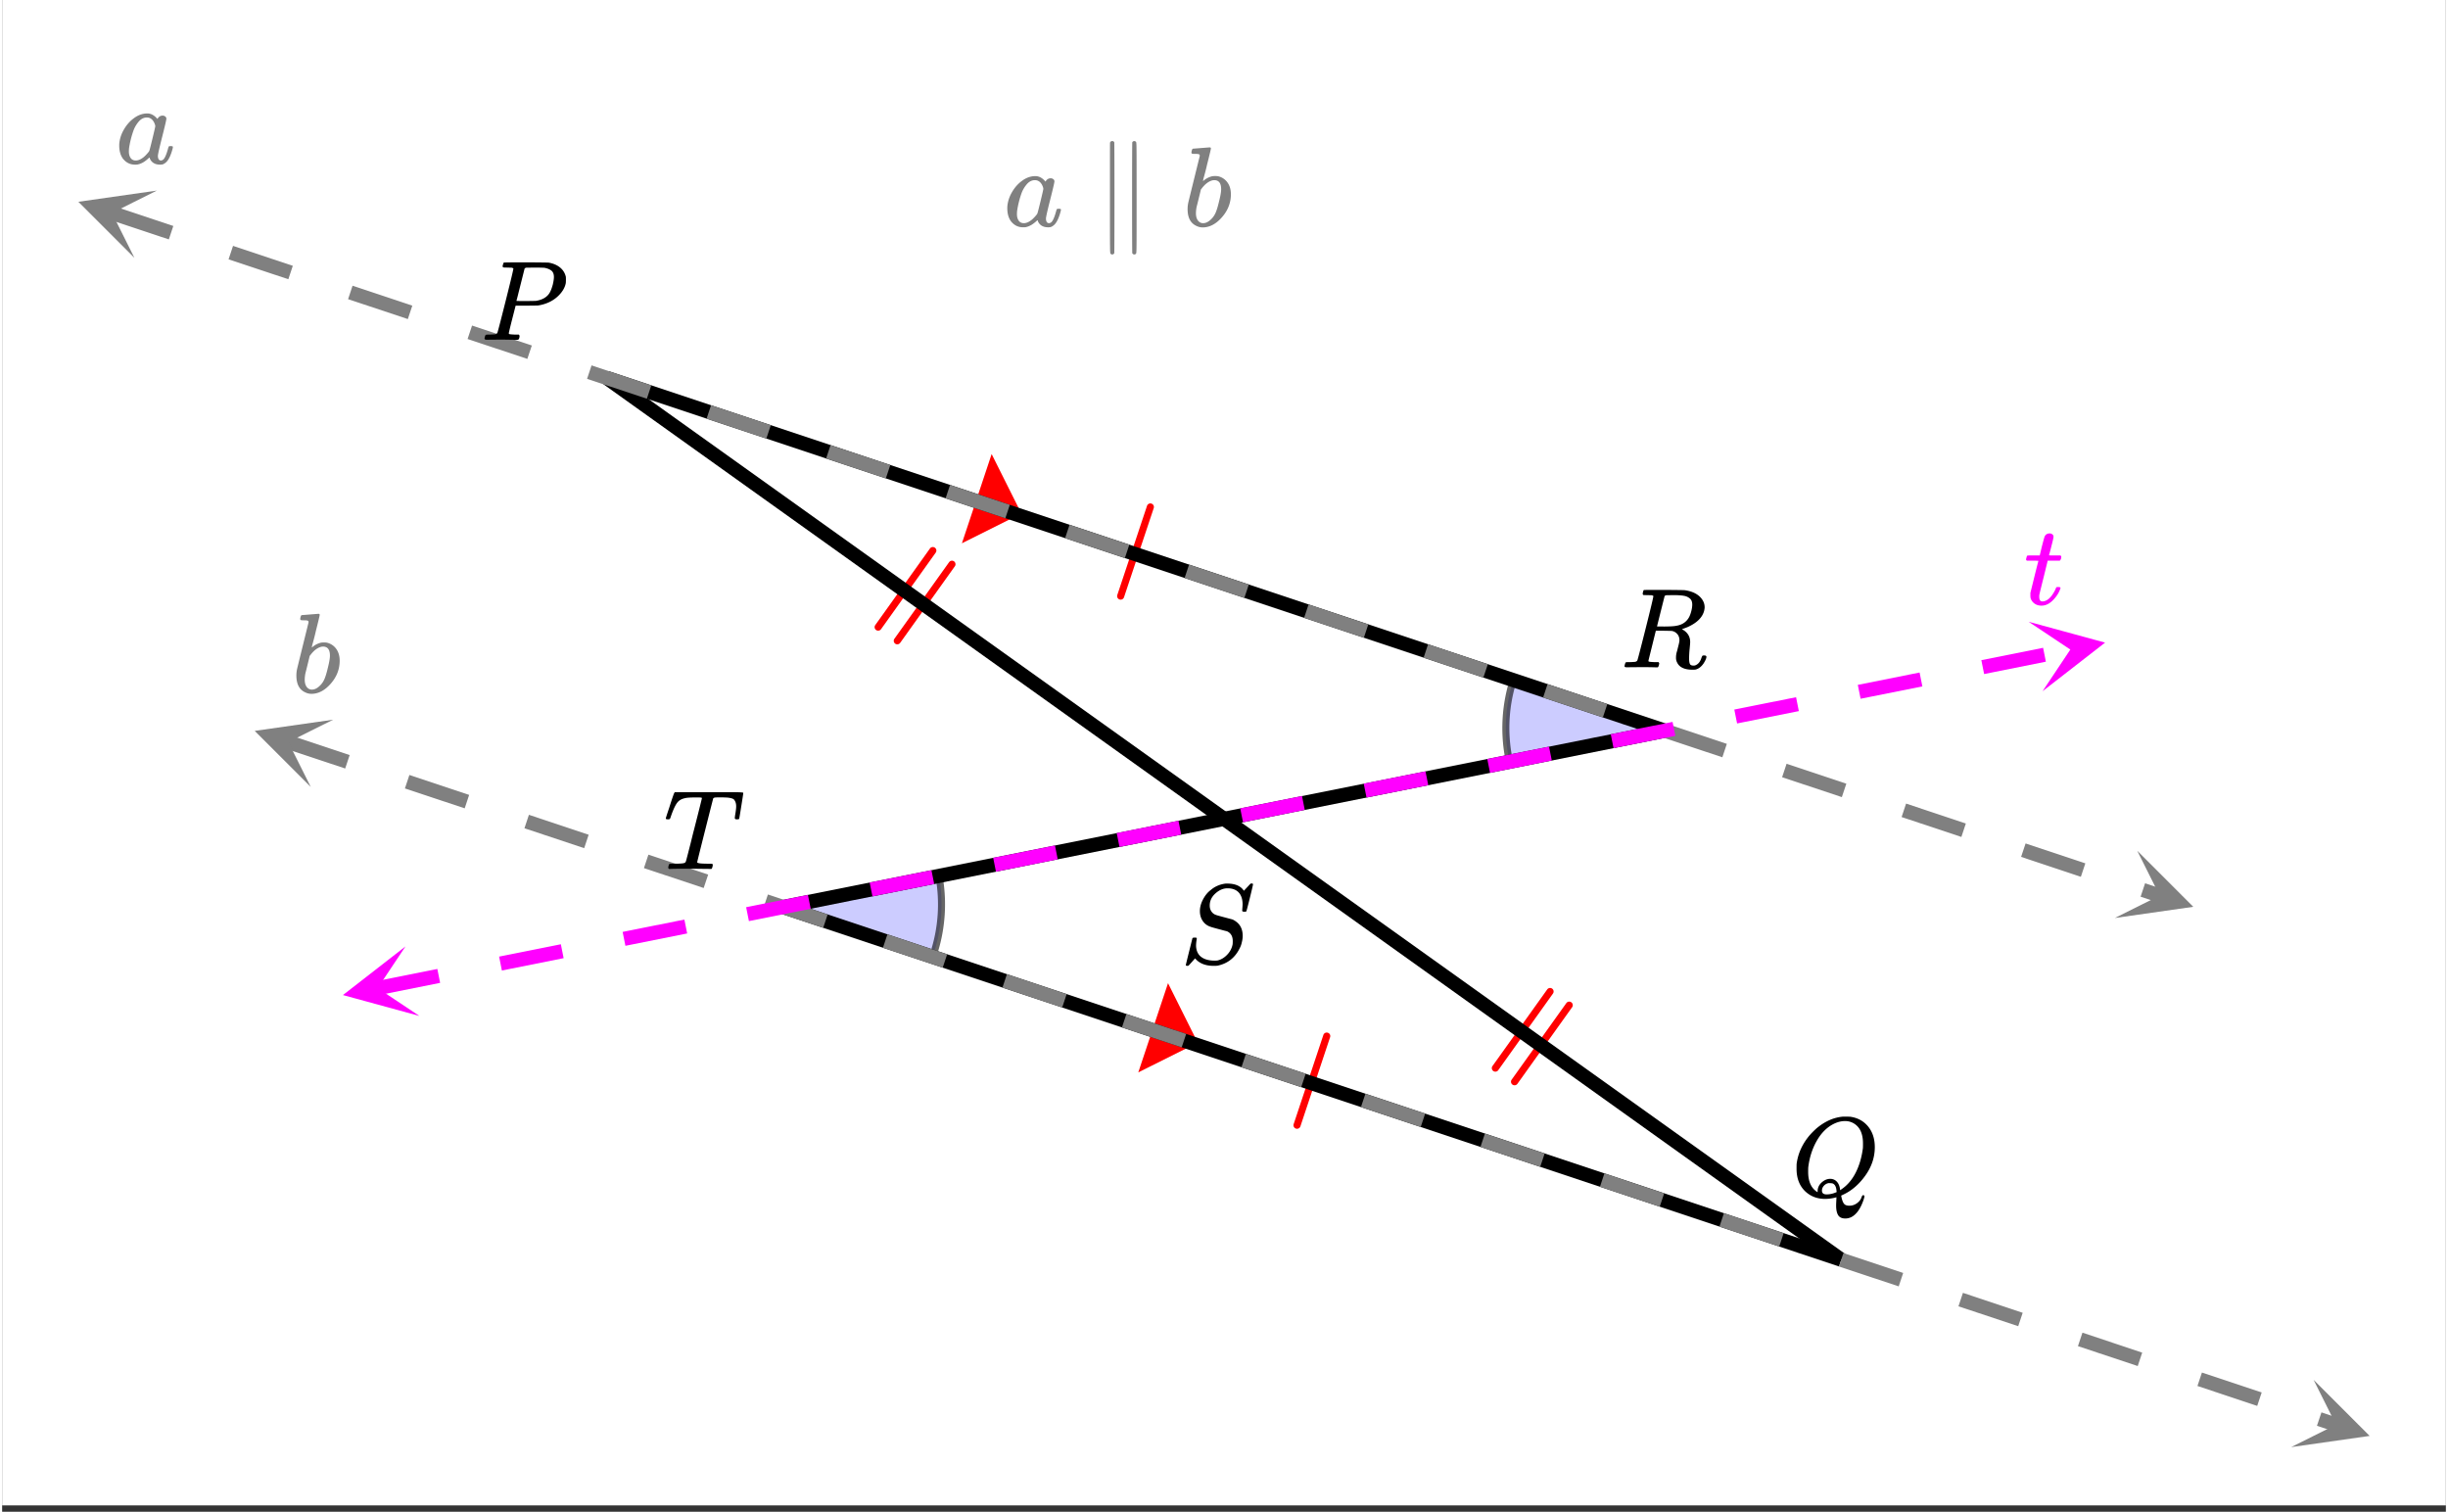 <svg xmlns="http://www.w3.org/2000/svg" width="387.891" height="239.516" viewBox="0 0 388 240"><rect x="0" y="0" width="388" height="240" fill="#333333" stroke="none"/><defs><clipPath id="a"><path d="M0 0h388v239H0zm0 0"/></clipPath><clipPath id="b"><path d="M12 30h13v11H12zm0 0"/></clipPath><clipPath id="c"><path d="M13.887 26.7l60.031 20.01-20.012 60.036-60.031-20.012zm0 0"/></clipPath><clipPath id="d"><path d="M335 135h13v11h-13zm0 0"/></clipPath><clipPath id="e"><path d="M339 135.07l60.035 20.012-20.012 60.035-60.035-20.012zm0 0"/></clipPath><clipPath id="f"><path d="M40 114h13v11H40zm0 0"/></clipPath><clipPath id="g"><path d="M41.887 110.7l60.031 20.01-20.012 60.036-60.031-20.012zm0 0"/></clipPath><clipPath id="h"><path d="M363 219h13v11h-13zm0 0"/></clipPath><clipPath id="i"><path d="M367 219.07l60.035 20.012-20.012 60.035-60.035-20.012zm0 0"/></clipPath><clipPath id="j"><path d="M54 150h13v12H54zm0 0"/></clipPath><clipPath id="k"><path d="M53.008 152.46l62.05-12.41 12.41 62.055-62.05 12.41zm0 0"/></clipPath><clipPath id="l"><path d="M321 98h13v12h-13zm0 0"/></clipPath><clipPath id="m"><path d="M321.754 98.71l62.055-12.41 12.41 62.055-62.055 12.41zm0 0"/></clipPath></defs><g clip-path="url(#a)"><path fill="#fff" d="M0 0h388v240H0z"/></g><path d="M263.953 115.57c-7.96-2.652-15.922-5.304-23.91-7.968a25.177 25.177 0 0 0-.8 12.914c8.226-1.649 16.456-3.293 24.71-4.946zm0 0" fill="#00f" fill-opacity=".2"/><path d="M263.773 116.105c-7.96-2.652-15.921-5.308-23.906-7.968l.176-.535.535.18a24.478 24.478 0 0 0-.785 12.62l-.55.114-.114-.555c8.23-1.645 16.46-3.29 24.71-4.941l.114.55zm.29.02c-8.254 1.648-16.485 3.297-24.711 4.941a.57.57 0 0 1-.664-.441 25.936 25.936 0 0 1 .824-13.2.565.565 0 0 1 .531-.386.563.563 0 1 1-.176 1.098l.356-1.067c7.984 2.66 15.945 5.313 23.906 7.97a.565.565 0 0 1 .387.53.57.57 0 0 1-.454.555zm0 0" fill-opacity=".6"/><path d="M123.95 143.574c7.96 2.653 15.921 5.305 23.905 7.969a25.22 25.22 0 0 0 .805-12.914l-24.71 4.945zm0 0" fill="#00f" fill-opacity=".2"/><path d="M124.129 143.04c7.96 2.651 15.922 5.308 23.906 7.968l-.18.535-.53-.18a24.52 24.52 0 0 0 .784-12.62l.551-.114.11.555c-8.227 1.644-16.458 3.289-24.711 4.941l-.11-.55zm-.29-.02c8.255-1.649 16.481-3.297 24.712-4.942a.563.563 0 1 1-.441.664l1.1-.222c.876 4.37.59 8.968-.82 13.199a.566.566 0 0 1-.535.386.52.52 0 0 1-.175-.03c-7.985-2.66-15.95-5.313-23.91-7.97a.561.561 0 0 1-.383-.53c0-.274.195-.505.453-.555zm0 0" fill-opacity=".6"/><path d="M177.055 94.477l4.722-14.168a.56.56 0 1 1 1.066.355l-4.722 14.168a.562.562 0 0 1-1.066-.355zm0 0M205.055 178.48l4.722-14.167a.56.56 0 0 1 .711-.356.556.556 0 0 1 .356.711l-4.719 14.168a.564.564 0 0 1-1.07-.355zm0 0M151.266 89.906l-8.68 12.153a.563.563 0 0 1-.785.132.56.56 0 0 1-.13-.785l8.68-12.152a.563.563 0 0 1 .786-.133c.25.184.308.535.129.785zm0 0M148.227 87.738l-8.68 12.153a.566.566 0 0 1-.785.129.566.566 0 0 1-.13-.786l8.68-12.152a.566.566 0 0 1 .786-.129c.254.18.312.531.129.785zm0 0M236.633 169.238l8.683-12.152a.559.559 0 0 1 .782-.133c.254.18.312.531.132.785l-8.68 12.153a.563.563 0 1 1-.917-.653zm0 0M239.672 171.406l8.68-12.152a.563.563 0 1 1 .918.656l-8.68 12.153a.563.563 0 1 1-.918-.656zm0 0M152.387 86.254l4.722-14.168 4.723 9.445zm0 0M180.39 170.258l4.723-14.168 4.719 9.445zm0 0" fill="red"/><path d="M96.355 58.934l168 56-.71 2.132-168-56zm0 0"/><path d="M264.219 117.102l-70 14-.438-2.204 70-14zm0 0"/><path d="M193.348 130.914l-98-70 1.304-1.828 98 70zm0 0"/><path d="M194.219 131.102l-70 14-.438-2.204 70-14zm0 0"/><path d="M194.652 129.086l98 70-1.304 1.828-98-70zm0 0"/><path d="M124.355 142.934l168 56-.71 2.132-168-56zm0 0"/><path d="M17.691 32.71l9.489 3.165-.711 2.133-9.489-3.16zm18.973 6.325l9.488 3.164-.71 2.133-9.489-3.16zm18.977 6.324l9.484 3.164-.71 2.133-9.485-3.16zm18.972 6.325l9.489 3.164-.715 2.132-9.485-3.16zm18.973 6.324l9.488 3.164-.71 2.133-9.489-3.16zm18.973 6.328l9.488 3.16-.711 2.137-9.488-3.164zm18.976 6.324l9.485 3.16-.711 2.137-9.485-3.164zm18.973 6.324l9.488 3.16-.715 2.137-9.484-3.164zm18.972 6.325l9.489 3.16-.711 2.136-9.488-3.164zm18.977 6.324l9.484 3.16-.71 2.137-9.489-3.164zm18.973 6.324l9.484 3.164-.71 2.133-9.485-3.164zm18.972 6.324l9.489 3.164-.711 2.133-9.489-3.16zm18.973 6.324l9.488 3.165-.71 2.132-9.489-3.16zm18.977 6.325l9.484 3.164-.711 2.133-9.488-3.16zm18.972 6.324l9.485 3.164-.711 2.133-9.485-3.16zm18.973 6.324l9.488 3.164-.71 2.133-9.49-3.16zm18.973 6.328l9.488 3.16-.711 2.137-9.488-3.164zm18.976 6.324l2.774.922-.711 2.137-2.778-.926zm0 0" fill="gray"/><g clip-path="url(#b)"><g clip-path="url(#c)" clip-rule="evenodd"><path d="M24.559 30.258l-12.454 1.777L21 40.93l-3.559-7.117zm0 0" fill="gray"/></g></g><g clip-path="url(#d)"><g clip-path="url(#e)" clip-rule="evenodd"><path d="M339 135.07l8.895 8.895-12.454 1.777 7.118-3.554zm0 0" fill="gray"/></g></g><path d="M45.691 116.71l9.489 3.165-.711 2.133-9.489-3.16zm18.973 6.325l9.488 3.164-.71 2.133-9.489-3.16zm18.977 6.324l9.484 3.164-.71 2.133-9.485-3.16zm18.972 6.325l9.489 3.164-.715 2.132-9.485-3.16zm18.973 6.324l9.488 3.164-.71 2.133-9.489-3.16zm18.973 6.328l9.488 3.16-.711 2.137-9.488-3.164zm18.976 6.324l9.485 3.16-.711 2.137-9.485-3.164zm18.973 6.324l9.488 3.16-.715 2.137-9.484-3.164zm18.972 6.325l9.489 3.16-.711 2.136-9.488-3.164zm18.977 6.324l9.484 3.16-.71 2.137-9.489-3.164zm18.973 6.324l9.484 3.164-.71 2.133-9.485-3.164zm18.972 6.324l9.489 3.164-.711 2.133-9.489-3.16zm18.973 6.324l9.488 3.165-.71 2.132-9.489-3.16zm18.977 6.325l9.484 3.164-.711 2.133-9.488-3.16zm18.972 6.324l9.485 3.164-.711 2.133-9.485-3.16zm18.973 6.324l9.488 3.164-.71 2.133-9.49-3.16zm18.973 6.328l9.488 3.16-.711 2.137-9.488-3.164zm18.976 6.324l2.774.922-.711 2.137-2.778-.926zm0 0" fill="gray"/><g clip-path="url(#f)"><g clip-path="url(#g)" clip-rule="evenodd"><path d="M52.559 114.258l-12.454 1.777L49 124.93l-3.559-7.118zm0 0" fill="gray"/></g></g><g clip-path="url(#h)"><g clip-path="url(#i)" clip-rule="evenodd"><path d="M367 219.07l8.895 8.895-12.454 1.777 7.118-3.554zm0 0" fill="gray"/></g></g><path d="M59.297 155.793l9.805-1.961.441 2.207L59.738 158zm19.61-3.922l9.804-1.96.441 2.206-9.804 1.961zm19.613-3.922l9.804-1.96.442 2.206-9.805 1.961zm19.609-3.922l9.808-1.96.442 2.206-9.809 1.961zm19.613-3.922l9.805-1.96.441 2.203-9.804 1.964zm19.61-3.921l9.808-1.961.442 2.203-9.809 1.96zm19.613-3.926l9.805-1.961.44 2.207-9.804 1.96zm19.613-3.922l9.805-1.961.441 2.207-9.804 1.961zm19.61-3.922l9.804-1.96.442 2.206-9.805 1.961zm19.613-3.922l9.804-1.96.442 2.206-9.805 1.961zm19.61-3.922l9.808-1.96.441 2.206-9.808 1.961zm19.612-3.922l9.805-1.96.442 2.207-9.805 1.96zm19.61-3.921l9.808-1.961.442 2.207-9.809 1.96zm19.613-3.922l9.805-1.961.441 2.203-9.805 1.965zm0 0" fill="#f0f"/><g clip-path="url(#j)"><g clip-path="url(#k)" clip-rule="evenodd"><path d="M64.04 150.258l-9.93 7.719 12.136 3.312-6.621-4.414zm0 0" fill="#f0f"/></g></g><g clip-path="url(#l)"><g clip-path="url(#m)" clip-rule="evenodd"><path d="M321.754 98.71l12.137 3.313-9.93 7.72 4.414-6.618zm0 0" fill="#f0f"/></g></g><path d="M81.172 42.637c0-.008-.008-.024-.024-.04-.015-.015-.035-.023-.054-.03a.26.26 0 0 1-.07-.032.333.333 0 0 0-.11-.031c-.047-.004-.09-.008-.125-.008h-.14c-.06 0-.11 0-.157-.008a2.047 2.047 0 0 0-.172-.008h-.18c-.3 0-.48-.007-.538-.03a.23.23 0 0 1-.133-.11.594.594 0 0 1 .031-.25c.063-.238.113-.371.148-.399.036-.023 1.2-.039 3.493-.039 2.28.012 3.5.028 3.656.047.707.125 1.3.38 1.773.758.473.383.785.875.93 1.477.012.074.016.23.016.468 0 .305-.012.5-.032.594-.144.688-.53 1.34-1.156 1.953-.824.813-1.89 1.328-3.203 1.547-.082.012-.715.024-1.89.031H81.53l-.547 2.141c-.355 1.398-.53 2.137-.53 2.219 0 .086.015.133.046.14.082.043.41.075.984.094h.563c.074.106.11.172.11.203 0 .188-.044.367-.126.531-.062.063-.156.094-.281.094-.207 0-.574-.004-1.094-.015-.52-.008-.98-.016-1.375-.016-.386 0-.828.004-1.328.008-.5.008-.844.008-1.031.008-.156 0-.254-.032-.297-.094a.472.472 0 0 1-.031-.094c0-.02.015-.101.047-.25.05-.187.101-.297.148-.328.047-.031.184-.047.414-.047.324 0 .684-.016 1.078-.047.168-.039.281-.113.344-.219.043-.05.477-1.718 1.305-5.007.828-3.285 1.242-5.024 1.242-5.211zm6.437 1.343c0-.457-.129-.792-.39-1.007-.262-.211-.64-.368-1.14-.461a42.86 42.86 0 0 0-1.438-.032c-.2 0-.407.004-.625.008-.22.008-.395.008-.524.008h-.21c-.157.012-.266.063-.329.156-.02.075-.137.54-.351 1.391-.215.855-.422 1.684-.625 2.484a35.145 35.145 0 0 1-.32 1.235c0 .023.484.031 1.452.031 1.012-.008 1.563-.02 1.657-.031.8-.125 1.421-.414 1.859-.875.324-.32.594-.899.813-1.735.113-.5.171-.89.171-1.172zm0 0M262.172 94.637c0-.008-.008-.024-.024-.04-.015-.015-.035-.023-.054-.03a.26.26 0 0 1-.07-.032.333.333 0 0 0-.11-.031c-.047-.004-.09-.008-.125-.008h-.14c-.06 0-.11 0-.157-.008a2.047 2.047 0 0 0-.172-.008h-.18c-.292 0-.464-.003-.523-.015-.058-.008-.097-.047-.117-.11-.031-.039-.027-.148.016-.328.05-.218.105-.336.156-.359.02-.008 1.066-.016 3.14-.016 2.063.012 3.176.028 3.344.047 1.094.156 1.922.531 2.485 1.125.449.48.671 1.012.671 1.594 0 .125-.027.309-.078.547-.28 1.074-1.16 1.937-2.64 2.594-.531.21-.832.312-.906.312l.125.078c.8.461 1.203 1.121 1.203 1.985 0 .148-.032.53-.094 1.156a16.81 16.81 0 0 0-.078 1.422c0 .418.043.715.125.89.082.18.27.266.562.266.168 0 .27-.016.313-.047.457-.176.781-.578.969-1.203.062-.164.113-.266.148-.305.035-.035.129-.054.273-.054.239 0 .36.074.36.218 0 .22-.145.563-.438 1.032-.355.523-.77.851-1.25.984a2.847 2.847 0 0 1-.531.031c-1.25 0-2.059-.375-2.422-1.125a1.55 1.55 0 0 1-.187-.719c0-.132.004-.242.007-.32.004-.078.016-.164.032-.265.015-.098.027-.172.039-.22.011-.046.039-.148.086-.304a3.41 3.41 0 0 0 .101-.406c.188-.688.281-1.125.281-1.313 0-.601-.261-1.05-.78-1.343a1.427 1.427 0 0 0-.446-.141c-.121-.008-.543-.02-1.274-.031h-1.25l-.578 2.343c-.394 1.586-.593 2.387-.593 2.407 0 .086.02.133.062.14.082.043.41.075.985.094H263c.05.086.082.137.094.156.011.024-.004.133-.047.328-.043.157-.098.274-.172.344h-.281a60.564 60.564 0 0 0-2.36-.031c-.28 0-.68.004-1.195.008-.516.008-.894.008-1.133.008-.207 0-.312-.055-.312-.172 0-.02.015-.102.047-.25.062-.227.125-.352.187-.375.05-.008.14-.016.266-.016h.11c.323 0 .683-.016 1.077-.047.168-.039.281-.113.344-.219.043-.05.477-1.718 1.305-5.007.828-3.285 1.242-5.024 1.242-5.211zm5.89.468a1.899 1.899 0 0 0-1-.507c-.406-.078-.988-.118-1.75-.118-.136 0-.28.004-.437.008-.156.008-.293.008-.406.008h-.188c-.156.012-.265.063-.328.156a947.725 947.725 0 0 0-1.203 4.797c0 .012.41.016 1.234.016.938-.008 1.563-.05 1.875-.125.782-.133 1.38-.488 1.797-1.063.2-.27.364-.632.492-1.086.13-.453.196-.855.196-1.21 0-.376-.094-.665-.281-.876zm0 0M196.953 143.59c0-.82-.207-1.453-.617-1.899-.41-.441-1.008-.664-1.79-.664-.667 0-1.3.274-1.905.813-.606.543-.907 1.183-.907 1.922 0 .375.094.695.282.96.187.266.433.446.734.54.031.023.445.14 1.242.351.797.215 1.2.32 1.211.32.188.044.418.165.688.36.718.512 1.078 1.277 1.078 2.297 0 .312-.047.652-.14 1.015a3.544 3.544 0 0 1-.36.985c-.739 1.48-1.903 2.387-3.485 2.719a4.312 4.312 0 0 1-.625.03c-1.187 0-2.109-.327-2.765-.984l-.188-.203-.5.563c-.332.375-.52.574-.554.594-.036.023-.098.03-.18.03-.156 0-.234-.046-.234-.14 0-.031.347-1.441 1.046-4.234.02-.07.141-.11.36-.11h.234a.424.424 0 0 1 .102.125c.004.024-.008.122-.04.297-.05.305-.077.61-.077.922.042.781.324 1.363.843 1.742.52.383 1.235.57 2.14.57.114 0 .263-.007.438-.03.563-.133 1.067-.438 1.516-.907.45-.469.734-1.004.86-1.61.019-.1.03-.288.03-.562 0-.77-.312-1.289-.937-1.562-.074-.008-.504-.121-1.297-.336-.793-.211-1.203-.328-1.234-.352a2.31 2.31 0 0 1-1.274-.906c-.316-.445-.476-.984-.476-1.61 0-.6.168-1.226.508-1.866.34-.641.754-1.137 1.242-1.493.605-.52 1.34-.847 2.203-.984.05-.008.121-.016.203-.016h.203c1.25 0 2.125.383 2.625 1.141l1.063-1.14c.011 0 .035 0 .07-.008.035-.004.066-.008.086-.008.156 0 .234.043.234.125 0 .086-.168.812-.507 2.187-.34 1.375-.528 2.082-.563 2.117-.035.04-.133.055-.289.055-.238 0-.36-.055-.36-.172 0-.07.005-.129.016-.172 0-.062.008-.191.024-.39.015-.196.023-.336.023-.422zm0 0M112.469 137.95c-.324 0-.86-.005-1.61-.016-.75-.008-1.332-.016-1.75-.016-1.55 0-2.535.012-2.953.031h-.281a.6.6 0 0 1-.11-.156c-.011-.031.005-.14.047-.328.043-.156.098-.27.172-.344h.516c.719 0 1.203-.016 1.453-.047.207-.02.36-.054.453-.11.012-.019.02-.03.031-.03.063-.032.122-.149.18-.36.059-.207.301-1.144.727-2.812.199-.82.363-1.489.5-2 .844-3.301 1.265-4.989 1.265-5.063 0-.062-.175-.094-.53-.094h-.548c-.812 0-1.344.04-1.594.11-.511.105-.902.312-1.171.625-.325.367-.676 1.101-1.063 2.203-.082.262-.144.414-.18.46-.035.048-.117.071-.242.071h-.062c-.156 0-.254-.015-.29-.047-.034-.03-.054-.062-.054-.093 0-.07.184-.645.547-1.72.262-.831.48-1.491.656-1.984.074-.226.152-.382.234-.468h8.438c1.605 0 2.406.031 2.406.093v.016l.016.016v.047c0 .074-.106.757-.313 2.054-.207 1.297-.316 1.953-.328 1.961 0 .043-.027.074-.078.094-.02.023-.11.031-.266.031-.074 0-.128 0-.171-.008-.043-.004-.067-.007-.079-.015-.011-.004-.027-.024-.054-.055-.028-.031-.043-.05-.055-.062 0-.082.016-.243.047-.485.113-.644.172-1.117.172-1.422 0-.27-.035-.496-.11-.68a1.345 1.345 0 0 0-.242-.413c-.09-.094-.25-.164-.484-.22a4.33 4.33 0 0 0-.61-.093c-.171-.008-.449-.02-.835-.031-.551 0-.903.008-1.047.023-.145.016-.25.063-.313.133-.011.012-.437 1.688-1.281 5.031-.844 3.344-1.266 5.043-1.266 5.094 0 .086.079.137.235.156.176.055.629.086 1.36.094.405 0 .648.008.726.016.078.011.129.047.148.11.012.042 0 .148-.031.312-.05.21-.106.336-.156.375l-.047.015h-.125zm0 0M291.188 191.387c0-.125.007-.34.023-.649.016-.304.023-.5.023-.586v-.078l-.265.078a6.91 6.91 0 0 1-1.516.188c-1.27 0-2.332-.406-3.187-1.219-.907-.883-1.36-2.07-1.36-3.562 0-.426.004-.696.016-.813.219-1.644.91-3.156 2.078-4.531.344-.383.707-.75 1.094-1.094 1.324-1.101 2.715-1.719 4.172-1.844h.312c.45 0 .735.008.86.016 1.175.168 2.12.684 2.828 1.547.707.867 1.062 1.96 1.062 3.281 0 1.606-.5 3.11-1.5 4.508-1 1.402-2.176 2.414-3.531 3.039l-.297.14v.094a.13.13 0 0 0 .016.055c.011.027.02.063.023.11a.443.443 0 0 0 .024.117c.113.468.253.793.421.968.168.18.438.266.813.266.45 0 .86-.14 1.234-.422.375-.281.614-.613.719-1 .074-.164.152-.25.234-.25.114 0 .184.059.204.172 0 .074-.043.246-.125.516-.489 1.46-1.157 2.398-2 2.812-.301.137-.606.203-.907.203-.55 0-.933-.176-1.148-.531-.215-.352-.32-.863-.32-1.531zm-.938-4.235c.426 0 .785.157 1.07.47.285.312.457.76.508 1.343l.235-.172c.925-.633 1.675-1.516 2.242-2.64.566-1.126.945-2.41 1.132-3.86.012-.113.016-.367.016-.766 0-1.406-.406-2.41-1.219-3.015a2.662 2.662 0 0 0-1.64-.532c-.582 0-1.172.149-1.766.438-1.082.531-1.984 1.426-2.703 2.68-.719 1.257-1.172 2.664-1.36 4.226-.011.137-.015.383-.015.735 0 1.25.328 2.195.984 2.828.282.25.454.375.516.375v-.14c0-.54.215-1.005.64-1.392.426-.382.88-.578 1.36-.578zm-.594 2.47c.551 0 1.094-.126 1.625-.376l-.031-.172c-.043-.664-.262-1.066-.656-1.203a2.826 2.826 0 0 0-.344-.031c-.043 0-.082 0-.117-.008-.035-.004-.059-.008-.07-.008a1.07 1.07 0 0 0-.235.047c-.238.074-.45.219-.625.43a1.102 1.102 0 0 0-.265.71c0 .407.238.61.718.61zm0 0"/><path d="M26.766 23.2c.113 0 .187.003.218.007.032.008.059.02.086.04.028.023.04.058.04.108 0 .043-.016.133-.047.266-.27 1.012-.598 1.711-.985 2.094a1.773 1.773 0 0 1-.562.375 1.6 1.6 0 0 1-.438.047c-.762 0-1.293-.297-1.594-.89a1.697 1.697 0 0 0-.078-.22c-.011-.007-.035-.004-.078.016a.249.249 0 0 1-.078.078c-.574.543-1.14.871-1.703.984-.074.024-.223.032-.453.032-.793 0-1.442-.332-1.953-1-.364-.532-.547-1.203-.547-2.016 0-.187.004-.316.015-.39.082-.77.332-1.508.75-2.211.418-.704.91-1.266 1.485-1.696.699-.539 1.433-.812 2.203-.812.594 0 1.129.293 1.61.875.198-.352.472-.532.827-.532.157 0 .293.047.414.141.122.094.18.215.18.36 0 .156-.223 1.12-.672 2.89-.449 1.774-.672 2.766-.672 2.984 0 .5.168.75.5.75a.7.7 0 0 0 .36-.156c.25-.238.5-.816.75-1.734.062-.238.12-.363.172-.375a.704.704 0 0 1 .187-.016zm-6.641.843c0 .43.094.773.281 1.039.188.266.457.398.813.398.355 0 .73-.144 1.125-.437.144-.094.34-.273.586-.54.246-.265.386-.444.43-.538.03-.04.199-.68.5-1.922.3-1.238.453-1.906.453-2 0-.145-.063-.348-.188-.61-.27-.519-.652-.78-1.14-.78-.481 0-.903.206-1.266.617a4.597 4.597 0 0 0-.844 1.398c-.344.95-.59 1.934-.734 2.953 0 .043-.004.11-.008.203-.004.094-.008.168-.008.219zm0 0M47.61 97.652c.011 0 .44-.03 1.296-.101.856-.067 1.293-.102 1.313-.102.136 0 .203.055.203.164 0 .11-.203.969-.61 2.57-.093.419-.199.844-.312 1.274-.113.434-.203.754-.266.961l-.062.344c0 .043.035.027.11-.047a3.21 3.21 0 0 1 1.359-.688 3.392 3.392 0 0 1 .906 0 2.51 2.51 0 0 1 1.492.977c.371.508.555 1.14.555 1.898 0 1.344-.473 2.555-1.414 3.633-.942 1.078-1.965 1.617-3.07 1.617-.344 0-.672-.078-.985-.234-.938-.426-1.406-1.316-1.406-2.672 0-.344.035-.687.11-1.031 0-.008.3-1.238.905-3.688l.907-3.672c.03-.164-.004-.27-.11-.312-.105-.04-.277-.063-.515-.063h-.203c-.25 0-.391-.02-.422-.062-.075-.05-.078-.191-.016-.422.043-.164.082-.266.125-.297a.148.148 0 0 1 .11-.047zm4.437 6.438c0-.957-.363-1.438-1.094-1.438-.02 0-.058.004-.117.008-.059.008-.09.008-.102.008-.625.137-1.214.57-1.765 1.297a.54.54 0 0 1-.094.11l-.047.077c0 .012-.105.442-.312 1.29a83.5 83.5 0 0 1-.36 1.445c-.074.375-.11.715-.11 1.015 0 .575.145 1.008.438 1.297a.971.971 0 0 0 .72.281c.394 0 .796-.19 1.202-.578.301-.27.547-.609.735-1.015.187-.407.379-1.032.578-1.875.218-.864.328-1.504.328-1.922zm0 0" fill="gray"/><path d="M321.469 89.012c-.082-.082-.125-.14-.125-.172 0-.05.02-.153.062-.305.043-.148.067-.23.078-.242.02-.063.079-.094.172-.102.094-.004.395-.007.906-.007h.954l.343-1.438c.25-.969.395-1.488.438-1.562.144-.332.422-.5.828-.5a.704.704 0 0 1 .406.156.464.464 0 0 1 .172.375c0 .148-.113.656-.344 1.531-.05.211-.109.438-.171.68-.063.246-.114.43-.157.554l-.031.172c0 .024.297.032.89.032h.923c.082.086.125.152.125.203 0 .261-.079.468-.235.625h-1.922l-.64 2.61c-.45 1.792-.676 2.733-.688 2.827a1.7 1.7 0 0 0-.015.281c0 .5.16.75.484.75.082 0 .156-.003.219-.015.593-.102 1.136-.582 1.625-1.438.125-.195.234-.422.328-.672.02-.07.05-.117.086-.132a.926.926 0 0 1 .273-.024c.238 0 .36.047.36.14 0 .024-.02.095-.063.22a4.305 4.305 0 0 1-.648 1.164c-.297.39-.59.695-.883.914-.45.343-.922.515-1.422.515-.438 0-.809-.109-1.117-.336a1.598 1.598 0 0 1-.618-.882 2.66 2.66 0 0 1-.03-.485v-.312l.624-2.532c.418-1.687.637-2.535.656-2.546 0-.032-.308-.047-.921-.047zm0 0" fill="#f0f"/><path d="M167.766 33.148c.113 0 .187.004.218.008.032.008.059.02.086.04.028.023.04.058.04.109 0 .043-.016.133-.048.265-.269 1.012-.597 1.711-.984 2.094a1.773 1.773 0 0 1-.562.375 1.6 1.6 0 0 1-.438.047c-.762 0-1.293-.297-1.594-.89a1.697 1.697 0 0 0-.078-.22c-.011-.007-.035-.003-.078.016a.249.249 0 0 1-.078.078c-.574.543-1.14.871-1.703.985-.074.023-.223.03-.453.03-.793 0-1.442-.331-1.953-1-.364-.53-.547-1.202-.547-2.015 0-.187.004-.316.015-.39.082-.77.332-1.508.75-2.211.418-.703.91-1.266 1.485-1.696.699-.539 1.433-.812 2.203-.812.594 0 1.129.293 1.61.875.198-.352.472-.531.827-.531.157 0 .293.047.414.14.122.094.18.215.18.36 0 .156-.223 1.12-.672 2.89-.449 1.774-.672 2.766-.672 2.985 0 .5.168.75.5.75a.7.7 0 0 0 .36-.157c.25-.238.5-.816.75-1.734.062-.238.12-.363.172-.375a.704.704 0 0 1 .187-.016zm-6.641.844c0 .43.094.774.281 1.04.188.265.457.398.813.398.355 0 .73-.145 1.125-.438.144-.094.34-.273.586-.539.246-.266.386-.445.43-.539.03-.039.199-.68.5-1.922.3-1.238.452-1.906.452-2 0-.144-.062-.347-.187-.61-.27-.519-.652-.78-1.14-.78-.481 0-.903.207-1.266.617a4.597 4.597 0 0 0-.844 1.398c-.344.95-.59 1.934-.734 2.953 0 .043-.004.11-.008.203-.004.094-.008.168-.008.22zm0 0M175.906 22.648c-.015.063-.015 2.97-.015 8.75 0 4.407 0 6.985.015 7.72 0 .75.031 1.124.078 1.155l.016.016c.078.078.156.11.25.11.14 0 .25-.063.328-.204.016-.047.031-2.968.031-8.797 0-5.828-.015-8.765-.03-8.812-.079-.125-.173-.188-.313-.188a.352.352 0 0 0-.36.25zm3.531-.062c-.015.047-.03 2.984-.03 8.812 0 5.829.015 8.75.03 8.797.079.14.188.203.329.203a.333.333 0 0 0 .25-.109l.015-.016c.047-.03.078-.421.078-1.156.016-.75.016-3.312.016-7.719 0-4.406 0-6.984-.016-7.718 0-.75-.03-1.14-.078-1.157l-.015-.015a.422.422 0 0 0-.266-.11c-.125 0-.234.063-.313.188zm0 0M189.11 23.602c.011 0 .44-.032 1.296-.102.856-.066 1.293-.102 1.313-.102.136 0 .203.055.203.165 0 .109-.203.968-.61 2.57-.093.418-.199.844-.312 1.273-.113.434-.203.754-.266.961l-.062.344c0 .043.035.027.11-.047a3.21 3.21 0 0 1 1.359-.687 3.392 3.392 0 0 1 .906 0 2.51 2.51 0 0 1 1.492.976c.371.508.555 1.14.555 1.899 0 1.343-.473 2.554-1.414 3.632-.942 1.078-1.965 1.618-3.07 1.618-.344 0-.673-.079-.985-.235-.938-.426-1.406-1.316-1.406-2.672 0-.343.035-.687.11-1.03 0-.009.3-1.24.905-3.688l.907-3.672c.03-.164-.004-.27-.11-.313-.105-.039-.277-.062-.515-.062h-.203c-.25 0-.391-.02-.422-.063-.075-.05-.078-.191-.016-.422.043-.164.082-.265.125-.297a.148.148 0 0 1 .11-.046zm4.437 6.437c0-.957-.363-1.437-1.094-1.437-.02 0-.058.003-.117.007-.059.008-.09.008-.102.008-.625.137-1.214.57-1.765 1.297a.54.54 0 0 1-.094.11l-.047.078c0 .011-.105.441-.312 1.289a83.504 83.504 0 0 1-.36 1.445c-.074.375-.11.715-.11 1.016 0 .574.145 1.007.438 1.296a.971.971 0 0 0 .72.282c.394 0 .796-.192 1.202-.578.301-.27.547-.61.735-1.016.187-.406.379-1.031.578-1.875.219-.863.328-1.504.328-1.922zm0 0" fill="gray"/></svg>